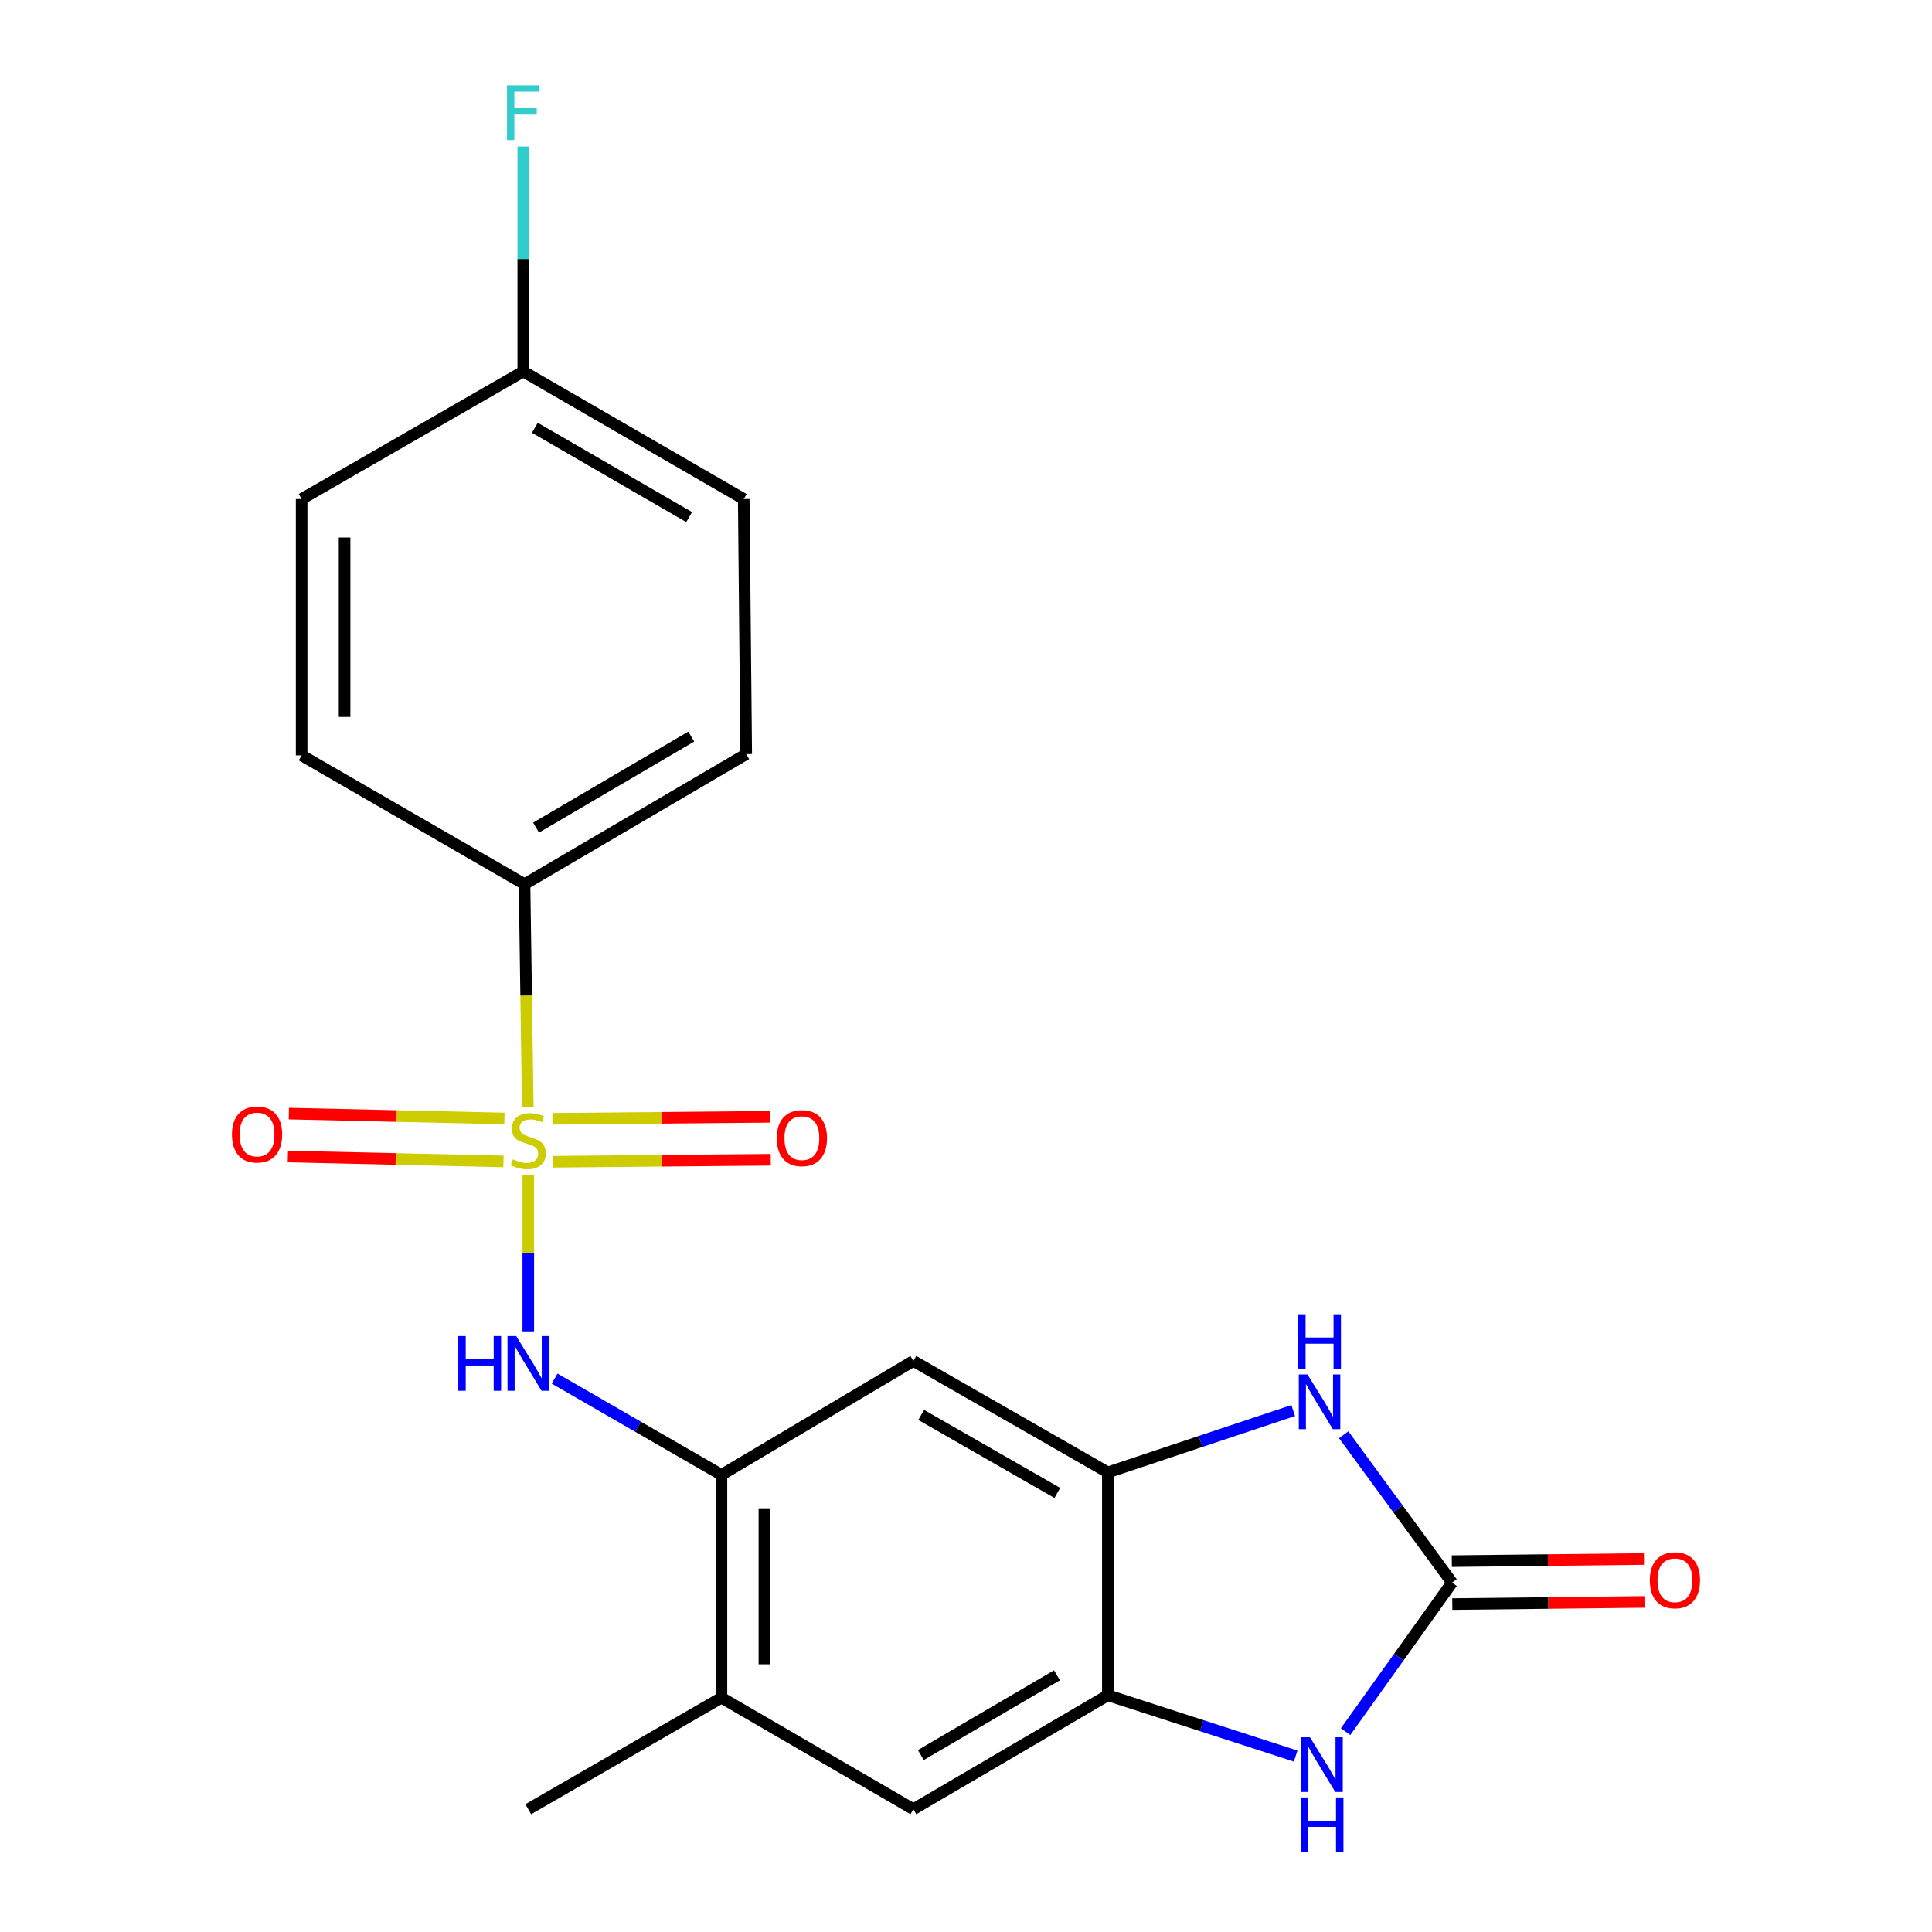 <?xml version='1.0' encoding='iso-8859-1'?>
<svg version='1.1' baseProfile='full'
              xmlns='http://www.w3.org/2000/svg'
                      xmlns:rdkit='http://www.rdkit.org/xml'
                      xmlns:xlink='http://www.w3.org/1999/xlink'
                  xml:space='preserve'
width='1000px' height='1000px' viewBox='0 0 1000 1000'>
<!-- END OF HEADER -->
<rect style='opacity:1.0;fill:#FFFFFF;stroke:none' width='1000' height='1000' x='0' y='0'> </rect>
<path class='bond-1' d='M 273.433,608.081 L 273.433,648.592' style='fill:none;fill-rule:evenodd;stroke:#CCCC00;stroke-width:6px;stroke-linecap:butt;stroke-linejoin:miter;stroke-opacity:1' />
<path class='bond-1' d='M 273.433,648.592 L 273.433,689.104' style='fill:none;fill-rule:evenodd;stroke:#0000FF;stroke-width:6px;stroke-linecap:butt;stroke-linejoin:miter;stroke-opacity:1' />
<path class='bond-8' d='M 273.178,572.879 L 272.336,515.261' style='fill:none;fill-rule:evenodd;stroke:#CCCC00;stroke-width:6px;stroke-linecap:butt;stroke-linejoin:miter;stroke-opacity:1' />
<path class='bond-8' d='M 272.336,515.261 L 271.494,457.643' style='fill:none;fill-rule:evenodd;stroke:#000000;stroke-width:6px;stroke-linecap:butt;stroke-linejoin:miter;stroke-opacity:1' />
<path class='bond-11' d='M 286.155,601.312 L 342.545,600.796' style='fill:none;fill-rule:evenodd;stroke:#CCCC00;stroke-width:6px;stroke-linecap:butt;stroke-linejoin:miter;stroke-opacity:1' />
<path class='bond-11' d='M 342.545,600.796 L 398.934,600.279' style='fill:none;fill-rule:evenodd;stroke:#FF0000;stroke-width:6px;stroke-linecap:butt;stroke-linejoin:miter;stroke-opacity:1' />
<path class='bond-11' d='M 285.952,579.089 L 342.341,578.573' style='fill:none;fill-rule:evenodd;stroke:#CCCC00;stroke-width:6px;stroke-linecap:butt;stroke-linejoin:miter;stroke-opacity:1' />
<path class='bond-11' d='M 342.341,578.573 L 398.73,578.057' style='fill:none;fill-rule:evenodd;stroke:#FF0000;stroke-width:6px;stroke-linecap:butt;stroke-linejoin:miter;stroke-opacity:1' />
<path class='bond-12' d='M 261.095,578.922 L 205.299,577.656' style='fill:none;fill-rule:evenodd;stroke:#CCCC00;stroke-width:6px;stroke-linecap:butt;stroke-linejoin:miter;stroke-opacity:1' />
<path class='bond-12' d='M 205.299,577.656 L 149.503,576.389' style='fill:none;fill-rule:evenodd;stroke:#FF0000;stroke-width:6px;stroke-linecap:butt;stroke-linejoin:miter;stroke-opacity:1' />
<path class='bond-12' d='M 260.59,601.139 L 204.795,599.873' style='fill:none;fill-rule:evenodd;stroke:#CCCC00;stroke-width:6px;stroke-linecap:butt;stroke-linejoin:miter;stroke-opacity:1' />
<path class='bond-12' d='M 204.795,599.873 L 148.999,598.607' style='fill:none;fill-rule:evenodd;stroke:#FF0000;stroke-width:6px;stroke-linecap:butt;stroke-linejoin:miter;stroke-opacity:1' />
<path class='bond-0' d='M 751.581,819.155 L 723.54,780.893' style='fill:none;fill-rule:evenodd;stroke:#000000;stroke-width:6px;stroke-linecap:butt;stroke-linejoin:miter;stroke-opacity:1' />
<path class='bond-0' d='M 723.54,780.893 L 695.5,742.631' style='fill:none;fill-rule:evenodd;stroke:#0000FF;stroke-width:6px;stroke-linecap:butt;stroke-linejoin:miter;stroke-opacity:1' />
<path class='bond-13' d='M 751.706,830.266 L 801.446,829.707' style='fill:none;fill-rule:evenodd;stroke:#000000;stroke-width:6px;stroke-linecap:butt;stroke-linejoin:miter;stroke-opacity:1' />
<path class='bond-13' d='M 801.446,829.707 L 851.185,829.148' style='fill:none;fill-rule:evenodd;stroke:#FF0000;stroke-width:6px;stroke-linecap:butt;stroke-linejoin:miter;stroke-opacity:1' />
<path class='bond-13' d='M 751.456,808.044 L 801.196,807.485' style='fill:none;fill-rule:evenodd;stroke:#000000;stroke-width:6px;stroke-linecap:butt;stroke-linejoin:miter;stroke-opacity:1' />
<path class='bond-13' d='M 801.196,807.485 L 850.936,806.926' style='fill:none;fill-rule:evenodd;stroke:#FF0000;stroke-width:6px;stroke-linecap:butt;stroke-linejoin:miter;stroke-opacity:1' />
<path class='bond-23' d='M 751.581,819.155 L 724.023,857.729' style='fill:none;fill-rule:evenodd;stroke:#000000;stroke-width:6px;stroke-linecap:butt;stroke-linejoin:miter;stroke-opacity:1' />
<path class='bond-23' d='M 724.023,857.729 L 696.465,896.303' style='fill:none;fill-rule:evenodd;stroke:#0000FF;stroke-width:6px;stroke-linecap:butt;stroke-linejoin:miter;stroke-opacity:1' />
<path class='bond-6' d='M 287.059,713.563 L 330.242,738.469' style='fill:none;fill-rule:evenodd;stroke:#0000FF;stroke-width:6px;stroke-linecap:butt;stroke-linejoin:miter;stroke-opacity:1' />
<path class='bond-6' d='M 330.242,738.469 L 373.426,763.374' style='fill:none;fill-rule:evenodd;stroke:#000000;stroke-width:6px;stroke-linecap:butt;stroke-linejoin:miter;stroke-opacity:1' />
<path class='bond-2' d='M 669.369,730.113 L 621.39,746.108' style='fill:none;fill-rule:evenodd;stroke:#0000FF;stroke-width:6px;stroke-linecap:butt;stroke-linejoin:miter;stroke-opacity:1' />
<path class='bond-2' d='M 621.39,746.108 L 573.411,762.103' style='fill:none;fill-rule:evenodd;stroke:#000000;stroke-width:6px;stroke-linecap:butt;stroke-linejoin:miter;stroke-opacity:1' />
<path class='bond-3' d='M 670.628,908.938 L 622.019,893.202' style='fill:none;fill-rule:evenodd;stroke:#0000FF;stroke-width:6px;stroke-linecap:butt;stroke-linejoin:miter;stroke-opacity:1' />
<path class='bond-3' d='M 622.019,893.202 L 573.411,877.467' style='fill:none;fill-rule:evenodd;stroke:#000000;stroke-width:6px;stroke-linecap:butt;stroke-linejoin:miter;stroke-opacity:1' />
<path class='bond-4' d='M 573.411,762.103 L 472.752,704.433' style='fill:none;fill-rule:evenodd;stroke:#000000;stroke-width:6px;stroke-linecap:butt;stroke-linejoin:miter;stroke-opacity:1' />
<path class='bond-4' d='M 547.265,772.735 L 476.803,732.366' style='fill:none;fill-rule:evenodd;stroke:#000000;stroke-width:6px;stroke-linecap:butt;stroke-linejoin:miter;stroke-opacity:1' />
<path class='bond-22' d='M 573.411,762.103 L 573.411,877.467' style='fill:none;fill-rule:evenodd;stroke:#000000;stroke-width:6px;stroke-linecap:butt;stroke-linejoin:miter;stroke-opacity:1' />
<path class='bond-5' d='M 573.411,877.467 L 472.752,936.445' style='fill:none;fill-rule:evenodd;stroke:#000000;stroke-width:6px;stroke-linecap:butt;stroke-linejoin:miter;stroke-opacity:1' />
<path class='bond-5' d='M 547.078,867.139 L 476.616,908.424' style='fill:none;fill-rule:evenodd;stroke:#000000;stroke-width:6px;stroke-linecap:butt;stroke-linejoin:miter;stroke-opacity:1' />
<path class='bond-7' d='M 373.426,763.374 L 472.752,704.433' style='fill:none;fill-rule:evenodd;stroke:#000000;stroke-width:6px;stroke-linecap:butt;stroke-linejoin:miter;stroke-opacity:1' />
<path class='bond-10' d='M 373.426,763.374 L 373.426,878.738' style='fill:none;fill-rule:evenodd;stroke:#000000;stroke-width:6px;stroke-linecap:butt;stroke-linejoin:miter;stroke-opacity:1' />
<path class='bond-10' d='M 395.649,780.679 L 395.649,861.434' style='fill:none;fill-rule:evenodd;stroke:#000000;stroke-width:6px;stroke-linecap:butt;stroke-linejoin:miter;stroke-opacity:1' />
<path class='bond-14' d='M 271.494,457.643 L 386.241,390.331' style='fill:none;fill-rule:evenodd;stroke:#000000;stroke-width:6px;stroke-linecap:butt;stroke-linejoin:miter;stroke-opacity:1' />
<path class='bond-14' d='M 277.462,428.377 L 357.784,381.259' style='fill:none;fill-rule:evenodd;stroke:#000000;stroke-width:6px;stroke-linecap:butt;stroke-linejoin:miter;stroke-opacity:1' />
<path class='bond-15' d='M 271.494,457.643 L 156.13,390.985' style='fill:none;fill-rule:evenodd;stroke:#000000;stroke-width:6px;stroke-linecap:butt;stroke-linejoin:miter;stroke-opacity:1' />
<path class='bond-9' d='M 472.752,936.445 L 373.426,878.738' style='fill:none;fill-rule:evenodd;stroke:#000000;stroke-width:6px;stroke-linecap:butt;stroke-linejoin:miter;stroke-opacity:1' />
<path class='bond-20' d='M 373.426,878.738 L 273.433,936.445' style='fill:none;fill-rule:evenodd;stroke:#000000;stroke-width:6px;stroke-linecap:butt;stroke-linejoin:miter;stroke-opacity:1' />
<path class='bond-17' d='M 386.241,390.331 L 384.957,258.311' style='fill:none;fill-rule:evenodd;stroke:#000000;stroke-width:6px;stroke-linecap:butt;stroke-linejoin:miter;stroke-opacity:1' />
<path class='bond-18' d='M 156.13,390.985 L 156.13,258.311' style='fill:none;fill-rule:evenodd;stroke:#000000;stroke-width:6px;stroke-linecap:butt;stroke-linejoin:miter;stroke-opacity:1' />
<path class='bond-18' d='M 178.354,371.084 L 178.354,278.212' style='fill:none;fill-rule:evenodd;stroke:#000000;stroke-width:6px;stroke-linecap:butt;stroke-linejoin:miter;stroke-opacity:1' />
<path class='bond-16' d='M 270.84,192.283 L 156.13,258.311' style='fill:none;fill-rule:evenodd;stroke:#000000;stroke-width:6px;stroke-linecap:butt;stroke-linejoin:miter;stroke-opacity:1' />
<path class='bond-19' d='M 270.84,192.283 L 270.84,134.059' style='fill:none;fill-rule:evenodd;stroke:#000000;stroke-width:6px;stroke-linecap:butt;stroke-linejoin:miter;stroke-opacity:1' />
<path class='bond-19' d='M 270.84,134.059 L 270.84,75.835' style='fill:none;fill-rule:evenodd;stroke:#33CCCC;stroke-width:6px;stroke-linecap:butt;stroke-linejoin:miter;stroke-opacity:1' />
<path class='bond-21' d='M 270.84,192.283 L 384.957,258.311' style='fill:none;fill-rule:evenodd;stroke:#000000;stroke-width:6px;stroke-linecap:butt;stroke-linejoin:miter;stroke-opacity:1' />
<path class='bond-21' d='M 276.828,221.423 L 356.71,267.643' style='fill:none;fill-rule:evenodd;stroke:#000000;stroke-width:6px;stroke-linecap:butt;stroke-linejoin:miter;stroke-opacity:1' />
<path  class='atom-0' d='M 265.433 600.036
Q 265.753 600.156, 267.073 600.716
Q 268.393 601.276, 269.833 601.636
Q 271.313 601.956, 272.753 601.956
Q 275.433 601.956, 276.993 600.676
Q 278.553 599.356, 278.553 597.076
Q 278.553 595.516, 277.753 594.556
Q 276.993 593.596, 275.793 593.076
Q 274.593 592.556, 272.593 591.956
Q 270.073 591.196, 268.553 590.476
Q 267.073 589.756, 265.993 588.236
Q 264.953 586.716, 264.953 584.156
Q 264.953 580.596, 267.353 578.396
Q 269.793 576.196, 274.593 576.196
Q 277.873 576.196, 281.593 577.756
L 280.673 580.836
Q 277.273 579.436, 274.713 579.436
Q 271.953 579.436, 270.433 580.596
Q 268.913 581.716, 268.953 583.676
Q 268.953 585.196, 269.713 586.116
Q 270.513 587.036, 271.633 587.556
Q 272.793 588.076, 274.713 588.676
Q 277.273 589.476, 278.793 590.276
Q 280.313 591.076, 281.393 592.716
Q 282.513 594.316, 282.513 597.076
Q 282.513 600.996, 279.873 603.116
Q 277.273 605.196, 272.913 605.196
Q 270.393 605.196, 268.473 604.636
Q 266.593 604.116, 264.353 603.196
L 265.433 600.036
' fill='#CCCC00'/>
<path  class='atom-2' d='M 237.213 691.545
L 241.053 691.545
L 241.053 703.585
L 255.533 703.585
L 255.533 691.545
L 259.373 691.545
L 259.373 719.865
L 255.533 719.865
L 255.533 706.785
L 241.053 706.785
L 241.053 719.865
L 237.213 719.865
L 237.213 691.545
' fill='#0000FF'/>
<path  class='atom-2' d='M 267.173 691.545
L 276.453 706.545
Q 277.373 708.025, 278.853 710.705
Q 280.333 713.385, 280.413 713.545
L 280.413 691.545
L 284.173 691.545
L 284.173 719.865
L 280.293 719.865
L 270.333 703.465
Q 269.173 701.545, 267.933 699.345
Q 266.733 697.145, 266.373 696.465
L 266.373 719.865
L 262.693 719.865
L 262.693 691.545
L 267.173 691.545
' fill='#0000FF'/>
<path  class='atom-3' d='M 676.737 711.41
L 686.017 726.41
Q 686.937 727.89, 688.417 730.57
Q 689.897 733.25, 689.977 733.41
L 689.977 711.41
L 693.737 711.41
L 693.737 739.73
L 689.857 739.73
L 679.897 723.33
Q 678.737 721.41, 677.497 719.21
Q 676.297 717.01, 675.937 716.33
L 675.937 739.73
L 672.257 739.73
L 672.257 711.41
L 676.737 711.41
' fill='#0000FF'/>
<path  class='atom-3' d='M 671.917 680.258
L 675.757 680.258
L 675.757 692.298
L 690.237 692.298
L 690.237 680.258
L 694.077 680.258
L 694.077 708.578
L 690.237 708.578
L 690.237 695.498
L 675.757 695.498
L 675.757 708.578
L 671.917 708.578
L 671.917 680.258
' fill='#0000FF'/>
<path  class='atom-4' d='M 678.021 899.197
L 687.301 914.197
Q 688.221 915.677, 689.701 918.357
Q 691.181 921.037, 691.261 921.197
L 691.261 899.197
L 695.021 899.197
L 695.021 927.517
L 691.141 927.517
L 681.181 911.117
Q 680.021 909.197, 678.781 906.997
Q 677.581 904.797, 677.221 904.117
L 677.221 927.517
L 673.541 927.517
L 673.541 899.197
L 678.021 899.197
' fill='#0000FF'/>
<path  class='atom-4' d='M 673.201 930.349
L 677.041 930.349
L 677.041 942.389
L 691.521 942.389
L 691.521 930.349
L 695.361 930.349
L 695.361 958.669
L 691.521 958.669
L 691.521 945.589
L 677.041 945.589
L 677.041 958.669
L 673.201 958.669
L 673.201 930.349
' fill='#0000FF'/>
<path  class='atom-12' d='M 402.057 589.1
Q 402.057 582.3, 405.417 578.5
Q 408.777 574.7, 415.057 574.7
Q 421.337 574.7, 424.697 578.5
Q 428.057 582.3, 428.057 589.1
Q 428.057 595.98, 424.657 599.9
Q 421.257 603.78, 415.057 603.78
Q 408.817 603.78, 405.417 599.9
Q 402.057 596.02, 402.057 589.1
M 415.057 600.58
Q 419.377 600.58, 421.697 597.7
Q 424.057 594.78, 424.057 589.1
Q 424.057 583.54, 421.697 580.74
Q 419.377 577.9, 415.057 577.9
Q 410.737 577.9, 408.377 580.7
Q 406.057 583.5, 406.057 589.1
Q 406.057 594.82, 408.377 597.7
Q 410.737 600.58, 415.057 600.58
' fill='#FF0000'/>
<path  class='atom-13' d='M 120.055 587.211
Q 120.055 580.411, 123.415 576.611
Q 126.775 572.811, 133.055 572.811
Q 139.335 572.811, 142.695 576.611
Q 146.055 580.411, 146.055 587.211
Q 146.055 594.091, 142.655 598.011
Q 139.255 601.891, 133.055 601.891
Q 126.815 601.891, 123.415 598.011
Q 120.055 594.131, 120.055 587.211
M 133.055 598.691
Q 137.375 598.691, 139.695 595.811
Q 142.055 592.891, 142.055 587.211
Q 142.055 581.651, 139.695 578.851
Q 137.375 576.011, 133.055 576.011
Q 128.735 576.011, 126.375 578.811
Q 124.055 581.611, 124.055 587.211
Q 124.055 592.931, 126.375 595.811
Q 128.735 598.691, 133.055 598.691
' fill='#FF0000'/>
<path  class='atom-14' d='M 853.945 817.939
Q 853.945 811.139, 857.305 807.339
Q 860.665 803.539, 866.945 803.539
Q 873.225 803.539, 876.585 807.339
Q 879.945 811.139, 879.945 817.939
Q 879.945 824.819, 876.545 828.739
Q 873.145 832.619, 866.945 832.619
Q 860.705 832.619, 857.305 828.739
Q 853.945 824.859, 853.945 817.939
M 866.945 829.419
Q 871.265 829.419, 873.585 826.539
Q 875.945 823.619, 875.945 817.939
Q 875.945 812.379, 873.585 809.579
Q 871.265 806.739, 866.945 806.739
Q 862.625 806.739, 860.265 809.539
Q 857.945 812.339, 857.945 817.939
Q 857.945 823.659, 860.265 826.539
Q 862.625 829.419, 866.945 829.419
' fill='#FF0000'/>
<path  class='atom-20' d='M 262.42 44.166
L 279.26 44.166
L 279.26 47.406
L 266.22 47.406
L 266.22 56.006
L 277.82 56.006
L 277.82 59.286
L 266.22 59.286
L 266.22 72.486
L 262.42 72.486
L 262.42 44.166
' fill='#33CCCC'/>
</svg>
